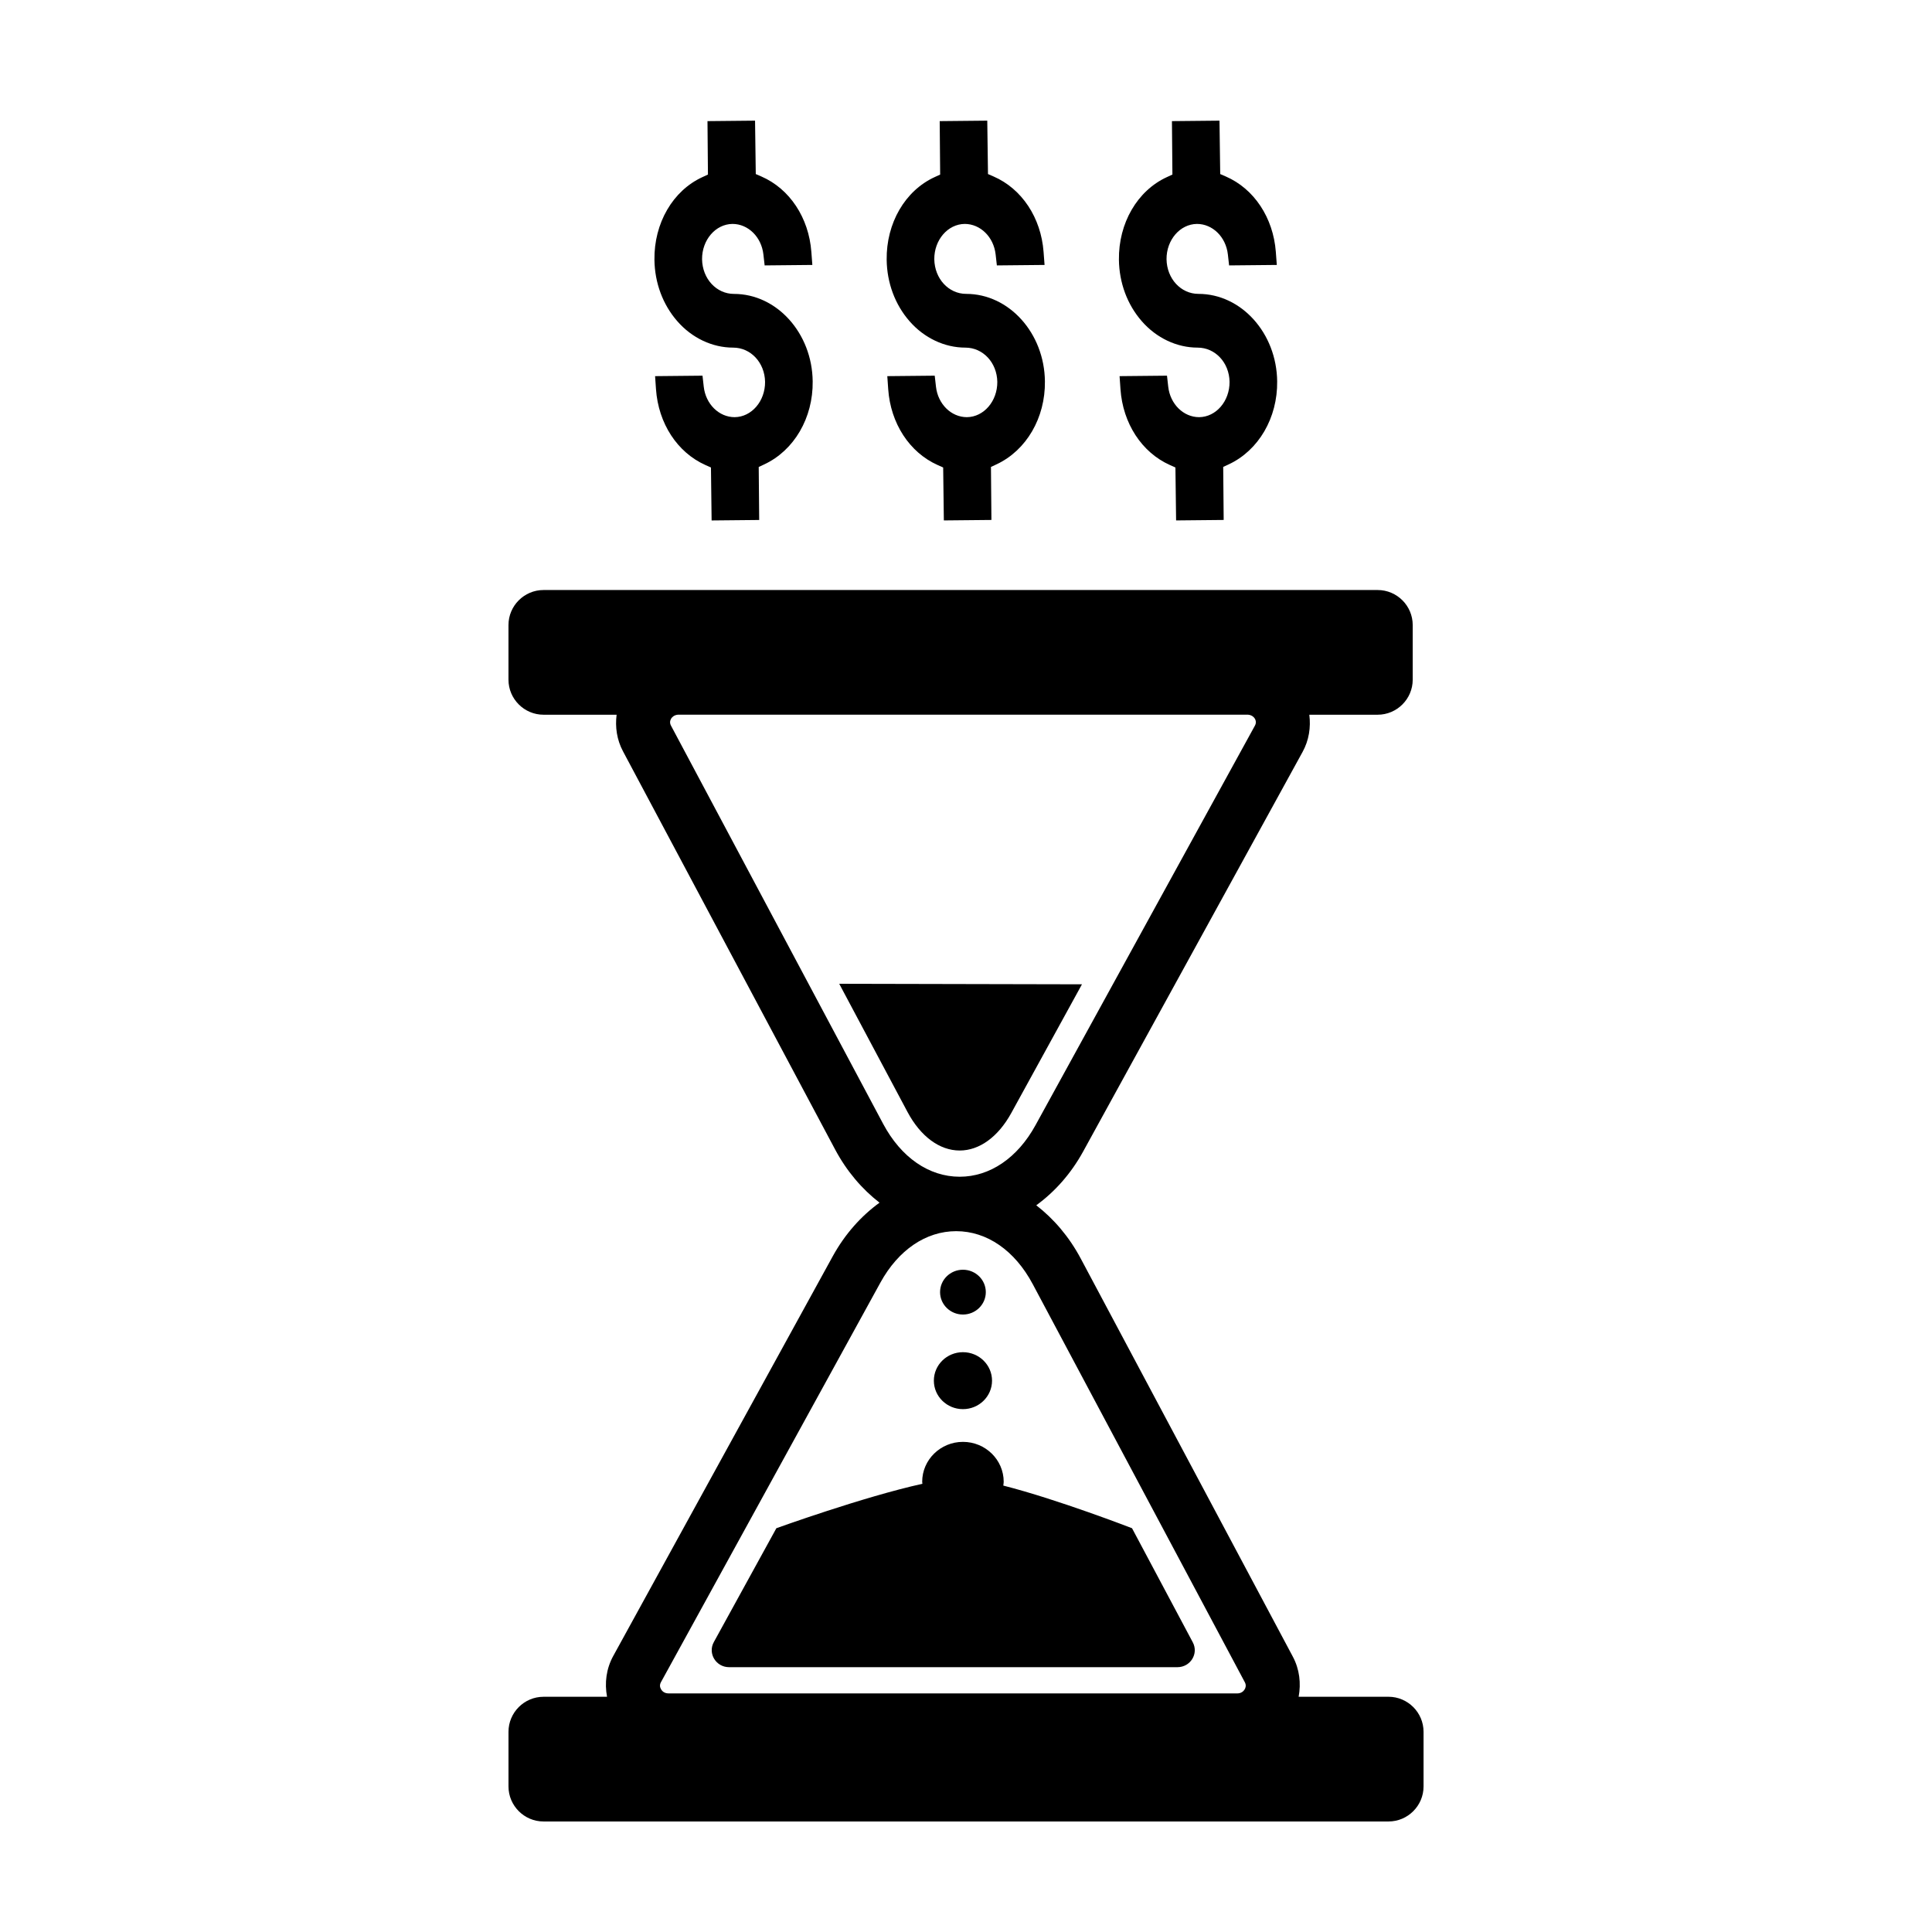 <?xml version="1.0" encoding="UTF-8"?>
<!-- Uploaded to: SVG Repo, www.svgrepo.com, Generator: SVG Repo Mixer Tools -->
<svg fill="#000000" width="800px" height="800px" version="1.1" viewBox="144 144 512 512" xmlns="http://www.w3.org/2000/svg">
 <g>
  <path d="m398.33 448.9c5.219 0 10.195-3.617 13.664-9.926l18.738-34.121-64.328-0.141 18.086 33.953c3.465 6.508 8.508 10.234 13.84 10.234z"/>
  <path d="m511.97 593.66h-23.816c0.664-3.566 0.242-7.281-1.535-10.621l-56.215-105.52c-3.09-5.793-7.144-10.516-11.785-14.105 4.887-3.559 9.176-8.332 12.43-14.258l58.148-105.89c1.703-3.094 2.207-6.519 1.785-9.859h18.121c5.106 0 9.281-4.176 9.281-9.281v-14.484c0-5.106-4.176-9.281-9.281-9.281h-221.07c-5.106 0-9.281 4.176-9.281 9.281v14.484c0 5.106 4.176 9.281 9.281 9.281h19.375c-0.414 3.273 0.059 6.629 1.684 9.68l56.215 105.52c3.082 5.793 7.144 10.516 11.777 14.113-4.887 3.551-9.176 8.332-12.426 14.254l-58.145 105.88c-1.859 3.387-2.324 7.168-1.641 10.809h-16.836c-5.106 0-9.281 4.176-9.281 9.281v14.484c0 5.106 4.176 9.281 9.281 9.281h223.94c5.106 0 9.281-4.176 9.281-9.281v-14.484c-0.004-5.109-4.18-9.285-9.285-9.285zm-190.15-257.36c-0.336-0.629-0.316-1.266 0.051-1.879 0.227-0.371 0.785-0.934 1.789-1.02h151.08c1.012 0.086 1.57 0.648 1.793 1.027 0.367 0.621 0.379 1.254 0.023 1.891l-58.148 105.89c-4.762 8.664-12.078 13.637-20.078 13.637-8.148 0-15.543-5.113-20.293-14.027zm-2.664 253.5 58.156-105.89c4.762-8.664 12.078-13.637 20.078-13.637 8.152 0 15.543 5.113 20.293 14.027l56.215 105.52c0.418 0.785 0.207 1.457-0.051 1.879-0.242 0.402-0.816 1.074-1.977 1.074l-150.7-0.004c-1.168 0-1.742-0.68-1.98-1.082-0.367-0.629-0.379-1.262-0.031-1.891z"/>
  <path d="m405.25 486.43c0 3.277-2.715 5.934-6.062 5.934s-6.059-2.656-6.059-5.934 2.711-5.938 6.059-5.938 6.062 2.66 6.062 5.938"/>
  <path d="m406.9 509.89c0 4.168-3.453 7.547-7.711 7.547-4.258 0-7.707-3.379-7.707-7.547s3.449-7.547 7.707-7.547c4.258 0 7.711 3.379 7.711 7.547"/>
  <path d="m337.22 585.82h118.81c3.449 0 5.672-3.586 4.074-6.586l-16.105-30.238s-19.68-7.633-34.113-11.301c0.035-0.336 0.105-0.664 0.105-1.008 0-5.836-4.848-10.578-10.801-10.578s-10.801 4.746-10.801 10.578c0 0.18 0.047 0.352 0.055 0.535-15.617 3.438-38.699 11.773-38.699 11.773l-16.582 30.188c-1.637 3.004 0.578 6.637 4.059 6.637z"/>
  <path d="m393.95 267.89-1.473-0.656c-7.453-3.332-12.469-11.035-13.094-20.113l-0.238-3.438 12.566-0.125 0.332 2.922c0.516 4.606 4.035 8.074 8.191 8.074 4.492-0.039 8.098-4.242 8.062-9.359-0.086-5.094-3.797-9.07-8.457-9.07-5.531 0-10.922-2.551-14.801-6.996-3.84-4.394-5.992-10.176-6.062-16.297-0.121-9.691 4.863-18.285 12.695-21.887l1.48-0.68-0.121-14.164 12.605-0.125 0.191 14.152 1.492 0.648c7.481 3.254 12.555 10.906 13.238 19.977l0.262 3.461-12.641 0.125-0.328-2.922c-0.516-4.606-4.035-8.074-8.191-8.074-4.492 0.047-8.098 4.242-8.062 9.359 0.086 5.16 3.797 9.18 8.457 9.18 11.359 0 20.723 10.398 20.859 23.184 0.121 9.664-4.914 18.293-12.828 21.992l-1.473 0.684 0.125 14.051-12.609 0.125z"/>
  <path d="m455.5 267.89-1.465-0.656c-7.457-3.332-12.473-11.035-13.098-20.113l-0.238-3.438 12.566-0.125 0.328 2.922c0.516 4.606 4.035 8.074 8.191 8.074 4.492-0.039 8.098-4.242 8.062-9.367-0.086-5.094-3.797-9.062-8.457-9.062-5.531 0-10.926-2.551-14.801-6.996-3.84-4.394-5.992-10.176-6.062-16.297-0.121-9.691 4.863-18.285 12.695-21.887l1.48-0.68-0.125-14.164 12.602-0.125 0.191 14.152 1.492 0.648c7.488 3.254 12.559 10.914 13.246 19.977l0.258 3.461-12.641 0.125-0.328-2.922c-0.516-4.606-4.035-8.074-8.191-8.074-4.492 0.047-8.098 4.242-8.062 9.359 0.086 5.16 3.797 9.18 8.457 9.18 11.367 0 20.723 10.398 20.863 23.184 0.121 9.664-4.918 18.297-12.828 21.992l-1.473 0.684 0.125 14.051-12.609 0.125z"/>
  <path d="m332.41 267.89-1.473-0.656c-7.453-3.332-12.469-11.035-13.094-20.113l-0.238-3.438 12.566-0.125 0.328 2.922c0.516 4.606 4.035 8.074 8.191 8.074 4.492-0.039 8.098-4.242 8.062-9.359-0.086-5.094-3.797-9.07-8.457-9.07-5.531 0-10.922-2.551-14.801-6.996-3.84-4.394-5.992-10.184-6.062-16.297-0.121-9.691 4.863-18.285 12.699-21.887l1.48-0.68-0.121-14.164 12.605-0.125 0.191 14.152 1.492 0.648c7.488 3.254 12.559 10.914 13.238 19.977l0.262 3.461-12.641 0.125-0.332-2.922c-0.516-4.606-4.035-8.074-8.191-8.074-4.492 0.047-8.098 4.242-8.062 9.367 0.086 5.16 3.797 9.18 8.457 9.18 11.359 0 20.723 10.398 20.859 23.184 0.121 9.664-4.914 18.293-12.828 21.992l-1.473 0.684 0.125 14.051-12.609 0.125z"/>
 </g>
</svg>